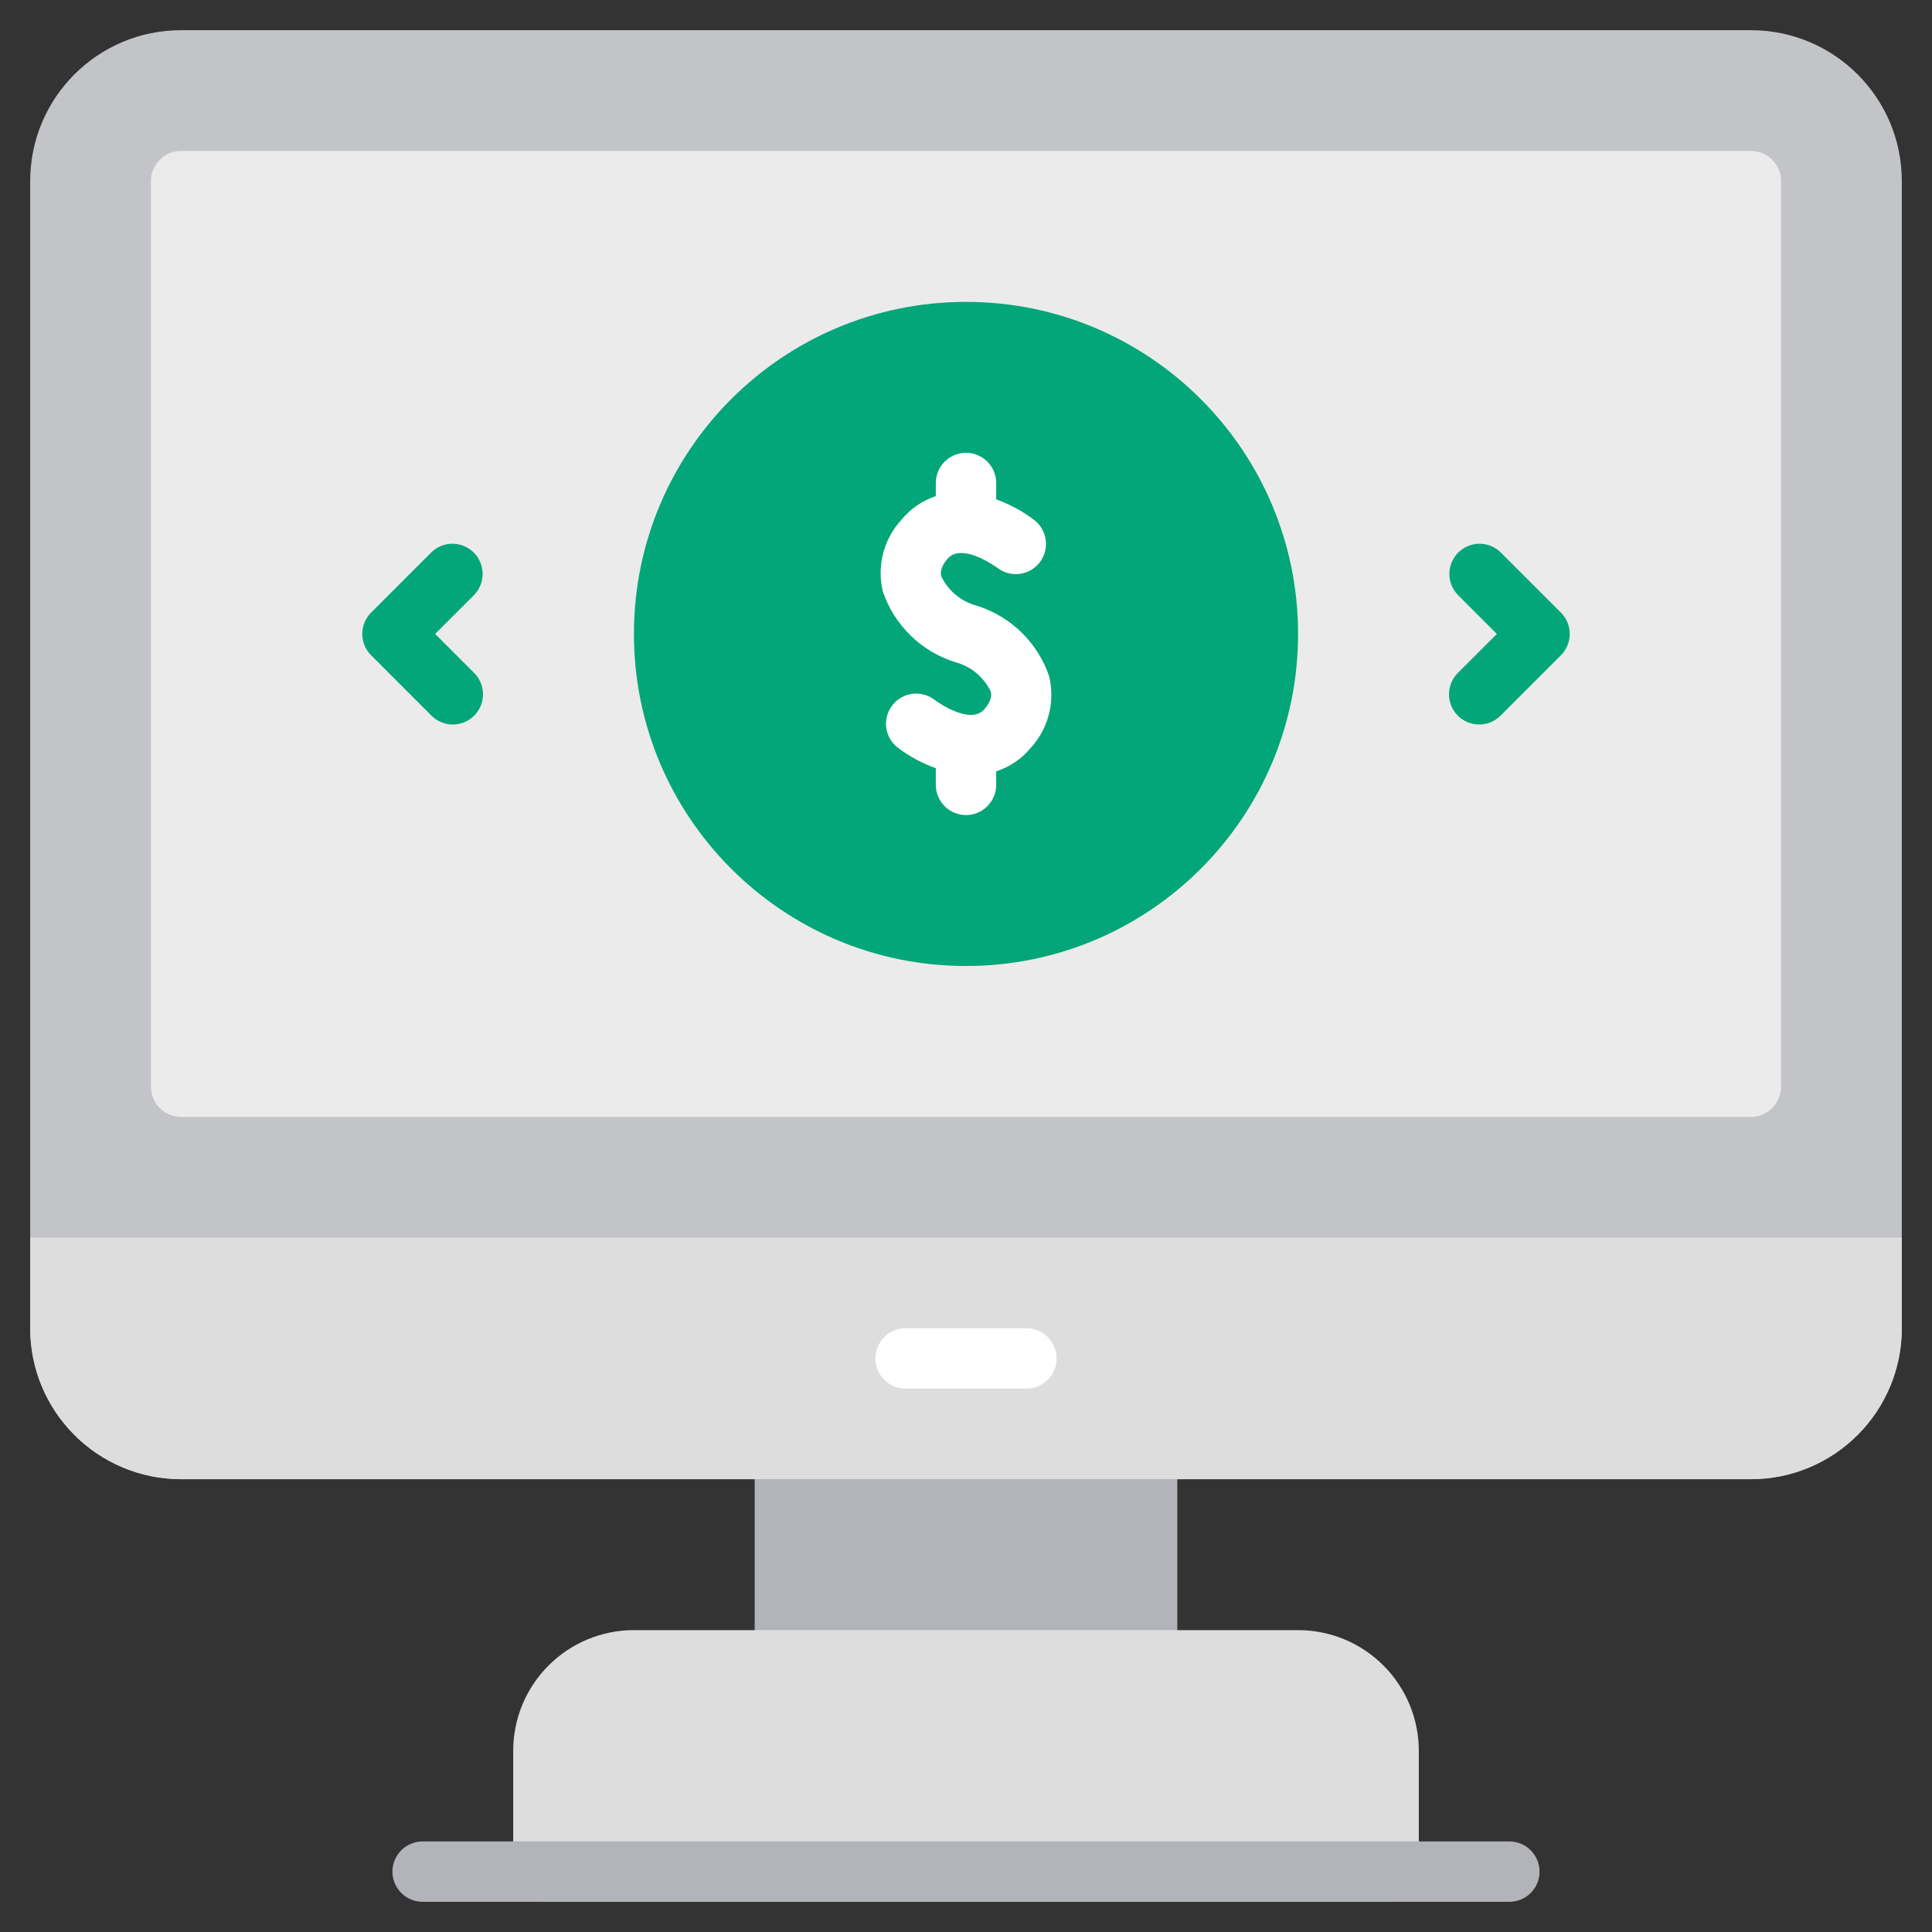 <svg width="75" height="75" viewBox="0 0 75 75" fill="none" xmlns="http://www.w3.org/2000/svg">
<rect x="0" y="0" width="75" height="75" fill="#333333" stroke="none"/>
<path d="M67.969 1.172H7.031C3.795 1.172 1.172 3.795 1.172 7.031V51.562C1.172 54.798 3.795 57.422 7.031 57.422H67.969C71.205 57.422 73.828 54.798 73.828 51.562V7.031C73.828 3.795 71.205 1.172 67.969 1.172Z" fill="#C3C4C7"/>
<path d="M67.969 5.859H7.031C6.384 5.859 5.859 6.384 5.859 7.031V42.188C5.859 42.835 6.384 43.359 7.031 43.359H67.969C68.616 43.359 69.141 42.835 69.141 42.188V7.031C69.141 6.384 68.616 5.859 67.969 5.859Z" fill="#EBEBEB"/>
<path d="M44.531 55.078H30.469C29.822 55.078 29.297 55.603 29.297 56.25V64.453C29.297 65.1 29.822 65.625 30.469 65.625H44.531C45.178 65.625 45.703 65.1 45.703 64.453V56.25C45.703 55.603 45.178 55.078 44.531 55.078Z" fill="#B2B4BA"/>
<path d="M1.172 48.047V51.562C1.172 53.117 1.789 54.607 2.888 55.706C3.432 56.25 4.078 56.681 4.789 56.976C5.5 57.27 6.262 57.422 7.031 57.422H67.969C69.523 57.422 71.013 56.805 72.112 55.706C73.211 54.607 73.828 53.117 73.828 51.562V48.047H1.172Z" fill="#DDDDDD"/>
<path d="M39.844 53.906H35.156C34.845 53.906 34.547 53.783 34.328 53.563C34.108 53.343 33.984 53.045 33.984 52.734C33.984 52.424 34.108 52.126 34.328 51.906C34.547 51.686 34.845 51.562 35.156 51.562H39.844C40.155 51.562 40.453 51.686 40.672 51.906C40.892 52.126 41.016 52.424 41.016 52.734C41.016 53.045 40.892 53.343 40.672 53.563C40.453 53.783 40.155 53.906 39.844 53.906Z" fill="white"/>
<path d="M50.391 63.281H24.609C23.366 63.281 22.174 63.775 21.295 64.654C20.416 65.533 19.922 66.725 19.922 67.969V72.656C19.922 72.967 20.045 73.265 20.265 73.485C20.485 73.705 20.783 73.828 21.094 73.828H53.906C54.217 73.828 54.515 73.705 54.735 73.485C54.955 73.265 55.078 72.967 55.078 72.656V67.969C55.078 66.725 54.584 65.533 53.705 64.654C52.826 63.775 51.634 63.281 50.391 63.281Z" fill="#DDDDDD"/>
<path d="M58.594 73.828H16.406C16.095 73.828 15.797 73.705 15.578 73.485C15.358 73.265 15.234 72.967 15.234 72.656C15.234 72.345 15.358 72.047 15.578 71.828C15.797 71.608 16.095 71.484 16.406 71.484H58.594C58.905 71.484 59.203 71.608 59.422 71.828C59.642 72.047 59.766 72.345 59.766 72.656C59.766 72.967 59.642 73.265 59.422 73.485C59.203 73.705 58.905 73.828 58.594 73.828Z" fill="#B2B4BA"/>
<path d="M37.5 37.5C44.619 37.5 50.391 31.728 50.391 24.609C50.391 17.49 44.619 11.719 37.5 11.719C30.381 11.719 24.609 17.49 24.609 24.609C24.609 31.728 30.381 37.5 37.5 37.5Z" fill="#03A678"/>
<path d="M40.727 26.25C40.507 25.604 40.137 25.02 39.649 24.545C39.16 24.069 38.566 23.715 37.915 23.512C37.618 23.433 37.342 23.291 37.105 23.095C36.868 22.899 36.676 22.655 36.543 22.378C36.52 22.294 36.463 22.073 36.777 21.697C37.341 21.027 38.704 22.035 38.713 22.04C38.958 22.231 39.27 22.317 39.578 22.279C39.887 22.24 40.167 22.081 40.358 21.835C40.549 21.59 40.635 21.279 40.596 20.97C40.558 20.662 40.398 20.381 40.153 20.19C39.703 19.848 39.204 19.576 38.672 19.385V18.75C38.672 18.439 38.548 18.141 38.329 17.921C38.109 17.701 37.811 17.578 37.5 17.578C37.189 17.578 36.891 17.701 36.671 17.921C36.452 18.141 36.328 18.439 36.328 18.75V19.259C35.802 19.435 35.337 19.756 34.986 20.186C34.648 20.556 34.406 21.003 34.282 21.488C34.157 21.974 34.155 22.482 34.274 22.968C34.494 23.614 34.864 24.198 35.353 24.674C35.841 25.149 36.435 25.503 37.086 25.706C37.383 25.785 37.66 25.927 37.897 26.123C38.133 26.319 38.325 26.564 38.459 26.84C38.481 26.925 38.538 27.145 38.224 27.521C37.661 28.193 36.297 27.185 36.284 27.17C36.038 26.98 35.727 26.895 35.418 26.934C35.11 26.973 34.83 27.134 34.639 27.379C34.449 27.625 34.364 27.937 34.404 28.245C34.443 28.553 34.603 28.833 34.849 29.024C35.299 29.363 35.798 29.632 36.328 29.822V30.468C36.328 30.779 36.452 31.077 36.671 31.297C36.891 31.517 37.189 31.64 37.5 31.64C37.811 31.64 38.109 31.517 38.329 31.297C38.548 31.077 38.672 30.779 38.672 30.468V29.942C39.197 29.773 39.663 29.457 40.014 29.032C40.351 28.662 40.593 28.215 40.718 27.73C40.842 27.245 40.845 26.736 40.727 26.25Z" fill="white"/>
<path d="M57.422 28.125C57.19 28.125 56.964 28.056 56.771 27.927C56.578 27.799 56.428 27.616 56.339 27.402C56.251 27.188 56.228 26.952 56.273 26.725C56.318 26.497 56.429 26.288 56.593 26.125L58.109 24.609L56.593 23.094C56.38 22.873 56.262 22.577 56.264 22.27C56.267 21.963 56.39 21.669 56.608 21.451C56.825 21.234 57.119 21.111 57.426 21.108C57.733 21.105 58.029 21.224 58.25 21.437L60.594 23.781C60.814 24.001 60.937 24.299 60.937 24.609C60.937 24.92 60.814 25.218 60.594 25.438L58.25 27.782C58.031 28.001 57.733 28.125 57.422 28.125Z" fill="#03A678"/>
<path d="M17.578 28.125C17.267 28.125 16.969 28.001 16.75 27.782L14.406 25.438C14.186 25.218 14.063 24.92 14.063 24.609C14.063 24.299 14.186 24.001 14.406 23.781L16.75 21.437C16.971 21.224 17.267 21.105 17.574 21.108C17.881 21.111 18.175 21.234 18.392 21.451C18.61 21.669 18.733 21.963 18.735 22.27C18.738 22.577 18.62 22.873 18.407 23.094L16.891 24.609L18.407 26.125C18.57 26.288 18.682 26.497 18.727 26.725C18.772 26.952 18.749 27.188 18.661 27.402C18.572 27.616 18.422 27.799 18.229 27.927C18.036 28.056 17.81 28.125 17.578 28.125Z" fill="#03A678"/>
</svg>
